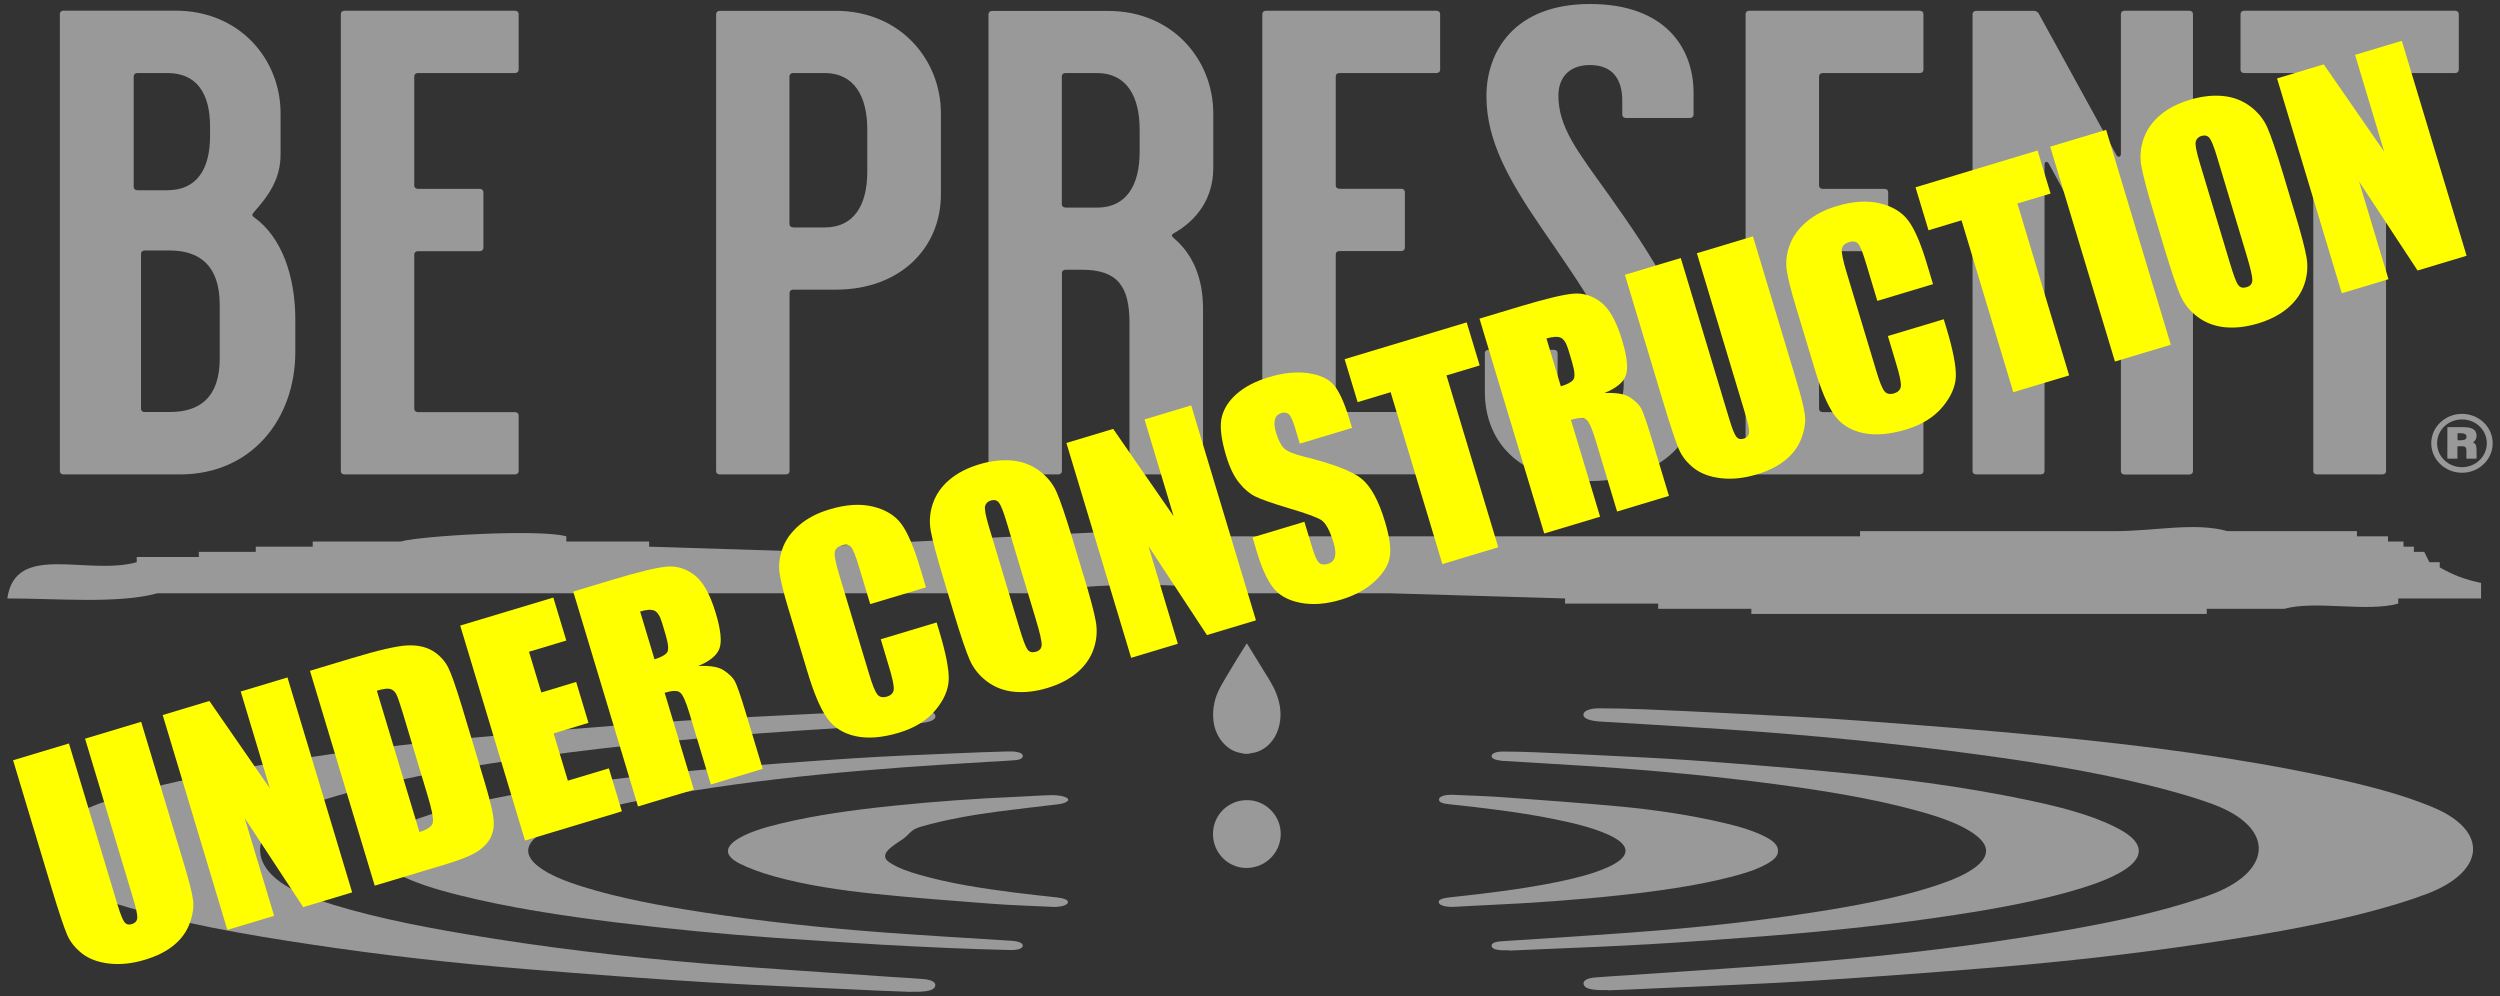 <?xml version="1.0" encoding="UTF-8"?><svg xmlns="http://www.w3.org/2000/svg" viewBox="0 0 256 102"><rect x="0" y="0" width="256" height="102" fill="#333333" stroke="none"/><defs><style>.cls-1,.cls-2{fill:#fff;}.cls-3{fill:#ff0;}.cls-4{opacity:.5;}.cls-2{fill-rule:evenodd;}</style></defs><g id="Layer_1"><g class="cls-4"><path class="cls-1" d="M38.38,86.94c.13-.24,.24-.48,.41-.72,.75-1.03,2.34-1.78,4.17-2.44,3.18-1.14,6.8-1.91,10.55-2.58,6.17-1.1,12.55-1.86,19.05-2.43,4.92-.43,9.88-.8,14.84-1.12,3.55-.23,7.14-.37,10.71-.52,1.67-.08,3.35-.13,5.03-.18,.21,0,.42-.01,.62,0,.5,.05,.92,.15,.97,.41,.05,.26-.24,.44-.77,.48-.95,.08-1.91,.13-2.87,.18-11.63,.67-23.12,1.6-34.03,3.63-3.34,.62-6.56,1.36-9.26,2.46-1,.41-1.92,.88-2.63,1.4-1.48,1.06-1.41,2.17,0,3.25,1.13,.86,2.77,1.5,4.57,2.06,3.74,1.16,7.89,1.93,12.16,2.59,6.18,.95,12.51,1.63,18.95,2.1,4.2,.31,8.43,.55,12.64,.82,.85,.05,1.29,.24,1.24,.54-.05,.27-.52,.44-1.39,.41-2.02-.05-4.05-.11-6.07-.2-2.36-.1-4.72-.22-7.07-.35-3.58-.22-7.16-.44-10.73-.69-5.48-.39-10.91-.91-16.26-1.57-5.61-.69-11.11-1.53-16.22-2.81-2.37-.59-4.61-1.28-6.38-2.22-1.08-.58-1.89-1.21-2.09-1.97l-.14-.18v-.38Z"/><path class="cls-1" d="M154.52,97.31c-.23,0-.46,0-.69,0-.54-.02-1-.12-1.08-.39-.09-.29,.26-.47,.85-.52,.81-.07,1.64-.11,2.46-.16,4.57-.31,9.16-.59,13.71-.96,5.98-.49,11.87-1.18,17.59-2.12,3.89-.65,7.66-1.4,11.01-2.52,1.53-.51,2.92-1.09,3.91-1.84,1.45-1.1,1.47-2.21,0-3.31-1.5-1.13-3.77-1.88-6.2-2.54-4.46-1.2-9.32-1.99-14.28-2.65-6.1-.81-12.31-1.4-18.61-1.82-3.05-.2-6.11-.37-9.17-.56-.09,0-.18,0-.27-.02-.72-.08-1.07-.26-1-.54,.06-.24,.51-.41,1.21-.4,1.06,0,2.12,.03,3.18,.07,2.18,.09,4.36,.19,6.53,.3,3.16,.16,6.32,.3,9.46,.52,4.59,.33,9.17,.69,13.72,1.12,7.11,.66,14.09,1.55,20.71,2.94,2.77,.58,5.44,1.24,7.72,2.18,.8,.33,1.56,.69,2.19,1.08,2.06,1.27,2.05,2.65,.02,3.94-1.22,.78-2.82,1.37-4.55,1.9-3.92,1.19-8.25,1.99-12.69,2.67-6.2,.95-12.56,1.63-19.01,2.14-4.06,.32-8.13,.62-12.21,.86-3.72,.22-7.47,.36-11.2,.52-1.1,.05-2.2,.09-3.3,.14v-.02Z"/><path class="cls-1" d="M93.3,101.55c.32,0,.64,.02,.96,0,.76-.04,1.39-.17,1.5-.56,.12-.41-.36-.66-1.18-.73-1.13-.1-2.28-.15-3.41-.23-6.35-.45-12.73-.83-19.05-1.36-8.32-.7-16.5-1.67-24.45-3.02-5.4-.91-10.64-1.98-15.3-3.57-.18-.06-.37-.12-.54-.19-6.65-2.36-7.03-6.95-.5-9.37,1.32-.49,2.75-.92,4.23-1.33,6.21-1.71,12.96-2.82,19.85-3.76,8.48-1.15,17.12-1.99,25.86-2.58,4.24-.29,8.5-.53,12.74-.79,.13,0,.26-.01,.38-.03,1-.11,1.48-.38,1.39-.76-.08-.35-.71-.58-1.68-.57-1.47,.02-2.95,.04-4.42,.11-3.03,.12-6.06,.26-9.08,.42-4.39,.23-8.79,.42-13.15,.74-6.38,.47-12.75,.98-19.07,1.58-9.89,.94-19.59,2.2-28.79,4.17-3.85,.82-7.56,1.76-10.73,3.08l-.09,.04c-5.69,2.39-5.36,6.53,.54,8.81,.89,.34,1.82,.66,2.79,.96,6.14,1.9,13.01,3.1,20.02,4.14,7.12,1.07,14.41,1.89,21.79,2.49,6.39,.52,12.79,1.01,19.22,1.39,5.17,.31,10.38,.5,15.57,.75,.2,.02,.95,.05,4.59,.19v-.03Z"/><path class="cls-1" d="M107.93,92.87c-2.1-.11-4.29-.16-6.44-.33-3.95-.3-7.9-.6-11.8-1-3.65-.37-7.2-.91-10.42-1.8-1.28-.36-2.51-.8-3.51-1.3-1.66-.84-1.58-1.75-.03-2.64,1.12-.64,2.61-1.08,4.18-1.46,3.58-.87,7.44-1.4,11.37-1.81,4.31-.45,8.67-.76,13.08-.95,1.15-.05,2.29-.14,3.43-.16,.45,0,1.02,.08,1.34,.22,.57,.25,.13,.61-.8,.72-2.07,.25-4.15,.48-6.2,.75-2.7,.36-5.32,.83-7.72,1.51-1.28,.36-1.17,.77-2.03,1.35-1.15,.76-2.45,1.57-1.3,2.34,.82,.55,1.93,.95,3.15,1.29,3.01,.86,6.34,1.38,9.75,1.81,1.42,.18,2.85,.33,4.28,.49,.77,.09,1.18,.29,1.09,.54-.09,.25-.67,.43-1.44,.43"/><path class="cls-1" d="M182.06,87.14c.03,.54-.48,.97-1.2,1.36-1.01,.56-2.3,.96-3.67,1.31-3.5,.89-7.3,1.43-11.19,1.85-4.5,.49-9.07,.81-13.68,1.02-1.15,.05-2.29,.12-3.43,.18-.77,.04-1.43-.13-1.54-.39-.12-.31,.21-.48,1.11-.58,3.83-.41,7.64-.87,11.23-1.62,1.8-.38,3.53-.82,4.96-1.47,2.4-1.08,2.41-2.26,.02-3.34-1.69-.76-3.79-1.24-5.96-1.67-3.34-.65-6.83-1.07-10.35-1.44-.56-.06-1-.17-1.01-.47-.01-.32,.6-.53,1.45-.49,1.76,.08,3.54,.13,5.29,.26,3.93,.29,7.86,.57,11.75,.93,3.7,.35,7.29,.89,10.66,1.68,1.62,.38,3.15,.83,4.35,1.47,.85,.45,1.22,.88,1.22,1.39"/><path class="cls-1" d="M164.63,101.38c-.32,0-.64,.02-.96,0-.76-.04-1.39-.17-1.5-.56-.12-.41,.36-.66,1.18-.73,1.13-.1,2.28-.15,3.41-.23,6.35-.45,12.73-.83,19.05-1.36,8.32-.7,16.5-1.67,24.45-3.02,5.4-.91,10.64-1.98,15.3-3.57,.18-.06,.36-.12,.54-.19,6.65-2.35,7.03-6.94,.5-9.37-1.32-.49-2.75-.92-4.23-1.33-6.21-1.71-12.96-2.83-19.85-3.76-8.48-1.15-17.12-1.99-25.86-2.58-4.24-.29-8.5-.53-12.74-.79-.13-.01-.26-.01-.38-.03-1-.11-1.48-.38-1.39-.76,.08-.34,.71-.58,1.68-.57,1.47,.01,2.95,.04,4.42,.1,3.03,.13,6.06,.26,9.08,.42,4.39,.23,8.79,.42,13.15,.75,6.38,.47,12.75,.97,19.07,1.58,9.89,.94,19.59,2.2,28.79,4.17,3.85,.83,7.56,1.77,10.73,3.09l.09,.04c5.69,2.39,5.36,6.52-.54,8.81-.89,.34-1.82,.66-2.79,.96-6.14,1.9-13.01,3.1-20.02,4.14-7.12,1.06-14.41,1.89-21.79,2.49-6.39,.52-12.79,1.01-19.22,1.4-5.17,.31-10.38,.5-15.57,.74-1.53,.08-3.06,.13-4.59,.19v-.02Z"/><path class="cls-1" d="M127.52,77.2c-.26-.05-.52-.09-.77-.16-1.31-.37-2.32-1.69-2.49-3.22-.14-1.27,.13-2.43,.72-3.49,.54-.98,1.13-1.91,1.7-2.87,.28-.45,.57-.91,.85-1.36l.14-.22,.11,.16c.75,1.21,1.5,2.43,2.24,3.64,.48,.79,.86,1.64,1.03,2.6,.35,2.05-.54,4.07-2.29,4.7-.25,.09-.51,.12-.76,.17l-.15,.04h-.34Z"/><path class="cls-1" d="M124.21,85.39c0-2.03,1.73-3.63,3.81-3.44,1.59,.14,2.91,1.43,3.1,3.02,.26,2.12-1.41,3.92-3.5,3.91-1.89-.01-3.42-1.57-3.41-3.49"/><path class="cls-1" d="M237.26,48.58h6.69c.23,0,.38-.14,.38-.34V7.82c0-.2,.15-.34,.38-.34h6.69c.23,0,.38-.14,.38-.34V1.44c0-.2-.15-.34-.38-.34h-21.59c-.23,0-.38,.14-.38,.34V7.14c0,.2,.15,.34,.38,.34h6.69c.23,0,.38,.14,.38,.34V48.24c0,.2,.15,.34,.38,.34m-34.9,0h6.62c.23,0,.38-.14,.38-.34V16.84c0-.34,.3-.34,.45-.07l7.29,13.43c.08,.14,.08,.27,.08,.41v17.64c0,.2,.15,.34,.38,.34h6.62c.23,0,.38-.14,.38-.34V1.44c0-.2-.15-.34-.38-.34h-6.62c-.23,0-.38,.14-.38,.34V15.75c0,.34-.3,.41-.45,.14l-7.97-14.51c-.08-.14-.3-.27-.45-.27h-5.94c-.23,0-.38,.14-.38,.34V48.24c0,.2,.15,.34,.38,.34m-23.24,0h17.45c.23,0,.38-.14,.38-.34v-5.7c0-.2-.15-.34-.38-.34h-9.93c-.23,0-.38-.14-.38-.34v-15.8c0-.2,.15-.34,.38-.34h6.32c.23,0,.38-.14,.38-.34v-5.7c0-.2-.15-.34-.38-.34h-6.32c-.23,0-.38-.14-.38-.34V7.82c0-.2,.15-.34,.38-.34h9.93c.23,0,.38-.14,.38-.34V1.44c0-.2-.15-.34-.38-.34h-17.45c-.23,0-.38,.14-.38,.34V48.24c0,.2,.15,.34,.38,.34m-16.4,.68c7.75,0,11.21-4.61,11.21-9.16,0-7.05-5.26-14.58-9.25-20.21-3.16-4.41-5.11-6.85-5.11-10.11,0-1.7,.98-3.12,3.23-3.12s3.31,1.36,3.31,3.66v1.42c0,.2,.15,.34,.38,.34h6.54c.23,0,.38-.14,.38-.34v-2.24c0-4.55-2.86-9.09-10.61-9.09s-10.6,4.88-10.6,9.43,2.26,8.55,5.64,13.5c3.91,5.7,8.42,12.01,8.42,16.01,0,2.31-1.28,3.53-3.54,3.53s-3.23-1.22-3.23-3.53v-3.19c0-.2-.15-.34-.38-.34h-6.69c-.23,0-.38,.13-.38,.34v4c0,4.54,2.93,9.09,10.68,9.09m-33.09-.68h17.45c.23,0,.38-.14,.38-.34v-5.7c0-.2-.15-.34-.38-.34h-9.93c-.23,0-.38-.14-.38-.34v-15.8c0-.2,.15-.34,.38-.34h6.32c.23,0,.38-.14,.38-.34v-5.7c0-.2-.15-.34-.38-.34h-6.32c-.23,0-.38-.14-.38-.34V7.82c0-.2,.15-.34,.38-.34h9.93c.23,0,.38-.14,.38-.34V1.44c0-.2-.15-.34-.38-.34h-17.45c-.23,0-.38,.14-.38,.34V48.24c0,.2,.15,.34,.38,.34m-20.53-27.33c-.23,0-.38-.14-.38-.34V7.82c0-.2,.15-.34,.38-.34h3.23c3.01,0,4.36,2.37,4.36,5.77v2.31c0,3.39-1.35,5.7-4.36,5.7h-3.23Zm-7.52,27.33h6.77c.23,0,.38-.14,.38-.34V27.96c0-.2,.15-.34,.38-.34h1.65c3.61,0,4.89,1.63,4.89,5.43v15.19c0,.2,.15,.34,.38,.34h6.77c.23,0,.38-.14,.38-.34V31.63c0-3.05-.98-5.56-3.01-7.26-.23-.2-.23-.34,0-.47,2.41-1.36,4.06-3.6,4.06-6.71v-5.56c0-5.56-4.21-10.51-10.76-10.51h-11.88c-.23,0-.38,.14-.38,.34V48.24c0,.2,.15,.34,.38,.34m-20.38-25.3c-.23,0-.38-.14-.38-.34V7.82c0-.2,.15-.34,.38-.34h3.23c3.01,0,4.36,2.37,4.36,5.77v4.34c0,3.39-1.35,5.7-4.36,5.7h-3.23Zm-7.52,25.3h6.77c.23,0,.38-.14,.38-.34V30c0-.2,.15-.34,.38-.34h4.36c6.54,0,10.76-4.21,10.76-9.77V11.62c0-5.56-4.21-10.51-10.76-10.51h-11.88c-.23,0-.38,.14-.38,.34V48.24c0,.2,.15,.34,.38,.34m-38.43,0h17.45c.23,0,.38-.14,.38-.34v-5.7c0-.2-.15-.34-.38-.34h-9.93c-.23,0-.38-.14-.38-.34v-15.8c0-.2,.15-.34,.38-.34h6.32c.23,0,.38-.14,.38-.34v-5.7c0-.2-.15-.34-.38-.34h-6.32c-.23,0-.38-.14-.38-.34V7.82c0-.2,.15-.34,.38-.34h9.93c.23,0,.38-.14,.38-.34V1.44c0-.2-.15-.34-.38-.34h-17.45c-.22,0-.38,.14-.38,.34V48.24c0,.2,.15,.34,.38,.34m-20.46-6.38c-.23,0-.38-.14-.38-.34v-15.87c0-.2,.15-.34,.38-.34h2.56c3.01,0,5.12,1.49,5.12,5.56v5.49c0,4.07-2.11,5.49-5.12,5.49h-2.56Zm-.75-22.72c-.23,0-.38-.14-.38-.34V7.82c0-.2,.15-.34,.38-.34h3.08c3.01,0,4.36,2.1,4.36,5.49v.95c0,3.39-1.35,5.56-4.36,5.56h-3.08Zm-7.52,29.1h11.88c7.3,0,11.81-5.63,11.81-12.55v-3.32c0-4.34-1.35-8.41-4.21-10.45-.23-.14-.23-.27-.08-.48,1.58-1.76,2.78-3.46,2.78-5.97v-4.21c0-5.56-4.21-10.51-10.76-10.51H6.51c-.23,0-.38,.14-.38,.34V48.24c0,.2,.15,.34,.38,.34"/><path class="cls-1" d="M251.69,45.07l-.04-.04v-.63l.04-.04h.26c.38,0,.62,.09,.62,.37s-.24,.35-.62,.35h-.26Zm-1.03,1.9h.94l.04-.04v-1.19l.04-.04h.52c.28,0,.36,.19,.36,.46v.77l.04,.04h.96l.04-.04v-.77c0-.49-.05-.71-.33-.83v-.06c.1-.07,.33-.27,.33-.65,0-.69-.55-.88-1.41-.88h-1.54l-.04,.04v3.15l.04,.04Zm1.45,.87c-1.42,0-2.55-1.09-2.55-2.45s1.13-2.44,2.55-2.44,2.54,1.09,2.54,2.44-1.13,2.45-2.54,2.45m0,.57c1.73,0,3.14-1.35,3.14-3.02s-1.41-3.01-3.14-3.01-3.15,1.35-3.15,3.01,1.41,3.02,3.15,3.02"/><path class="cls-2" d="M254.06,59.69v1.59h-8.48v.53c-3.21,.89-8.53-.35-11.66,.53h-7.95v.53h-46.63v-.53h-9.54v-.53h-9.54v-.53c-6.01-.18-12.01-.36-18.02-.53h-15.37c-4.08-1.15-16.06-1.14-20.14,0H16.12c-3.98,1.11-10.49,.52-15.37,.53,.82-5.81,8.15-2.29,13.25-3.71v-.53h6.36v-.53h5.83v-.53h5.83v-.53h9.01c2.06-.58,14.21-1.3,16.96-.53v.53h8.48v.53c5.65,.17,11.31,.35,16.96,.53v-.53c10.42-.53,20.84-1.06,31.26-1.59h8.48v.53h67.3v-.53h25.97c4.33,0,8.29-.94,11.66,0h13.25v.53h3.18v.53h1.59v.53h1.06v.53h1.06c.18,.35,.35,.71,.53,1.06h1.06v.53c1.35,.77,2.56,1.25,4.24,1.59"/></g></g><g id="Layer_3"><g><path class="cls-3" d="M14.45,73.9l4.43,14.71c.5,1.67,.8,2.85,.89,3.56,.09,.71-.02,1.5-.34,2.37-.32,.87-.86,1.62-1.63,2.25-.76,.63-1.74,1.12-2.93,1.48-1.31,.4-2.54,.53-3.68,.4-1.14-.13-2.06-.47-2.77-1.02-.71-.55-1.23-1.2-1.55-1.94-.32-.75-.86-2.36-1.61-4.84l-3.92-13.02,5.72-1.72,4.97,16.5c.29,.96,.53,1.56,.71,1.79,.18,.24,.44,.31,.75,.21,.36-.11,.55-.33,.57-.65,.02-.32-.14-1.04-.47-2.13l-4.88-16.21,5.72-1.72Z"/><path class="cls-3" d="M29.44,69.38l6.62,22-5.01,1.51-5.99-9.11,3.01,10-4.79,1.44-6.62-22,4.78-1.44,6.19,8.94-2.98-9.91,4.79-1.44Z"/><path class="cls-3" d="M31.74,68.69l4.28-1.29c2.76-.83,4.67-1.27,5.72-1.31,1.05-.04,1.92,.16,2.6,.58,.68,.43,1.19,.98,1.54,1.65,.34,.67,.82,2.05,1.45,4.13l2.32,7.71c.59,1.98,.9,3.32,.91,4.05,.02,.72-.15,1.34-.5,1.86-.35,.52-.84,.95-1.47,1.3-.63,.35-1.64,.74-3,1.15l-7.22,2.17-6.63-22Zm6.85,2.04l4.36,14.47c.82-.25,1.28-.57,1.37-.95,.09-.39-.09-1.32-.53-2.78l-2.57-8.55c-.3-1-.52-1.62-.67-1.89-.15-.26-.36-.42-.62-.49-.27-.06-.71,0-1.34,.19Z"/><path class="cls-3" d="M47.12,64.06l9.54-2.87,1.33,4.4-3.82,1.15,1.26,4.17,3.57-1.08,1.26,4.19-3.57,1.08,1.46,4.84,4.2-1.26,1.33,4.4-9.92,2.99-6.63-22Z"/><path class="cls-3" d="M58.69,60.58l4.05-1.22c2.7-.81,4.56-1.26,5.58-1.34,1.02-.08,1.96,.22,2.82,.89,.86,.67,1.57,1.95,2.14,3.83,.52,1.71,.65,2.93,.4,3.64-.25,.72-.98,1.32-2.19,1.82,1.22-.06,2.09,.09,2.62,.44,.53,.35,.9,.71,1.12,1.08,.21,.37,.59,1.44,1.12,3.21l1.75,5.8-5.31,1.6-2.2-7.31c-.35-1.18-.67-1.88-.94-2.1-.27-.23-.8-.22-1.59,.02l2.99,9.92-5.72,1.72-6.63-22Zm6.86,2.04l1.47,4.89c.64-.19,1.07-.42,1.27-.67,.21-.25,.16-.87-.13-1.84l-.36-1.21c-.21-.7-.47-1.12-.79-1.26-.31-.14-.8-.11-1.46,.09Z"/><path class="cls-3" d="M94.83,60.14l-5.72,1.72-1.15-3.82c-.33-1.11-.61-1.79-.81-2.03-.2-.24-.52-.3-.93-.17-.47,.14-.72,.4-.75,.77-.03,.37,.13,1.12,.46,2.23l3.08,10.22c.32,1.07,.6,1.75,.82,2.04,.23,.29,.56,.36,1,.23,.43-.13,.66-.38,.69-.74,.03-.37-.13-1.15-.5-2.36l-.83-2.77,5.72-1.72,.26,.86c.69,2.28,1.01,3.94,.98,4.99-.04,1.05-.49,2.1-1.38,3.15-.88,1.05-2.13,1.82-3.75,2.3-1.68,.5-3.15,.62-4.42,.34-1.27-.28-2.24-.9-2.92-1.87-.68-.97-1.34-2.53-1.99-4.69l-1.94-6.43c-.48-1.58-.78-2.79-.91-3.62-.13-.83-.04-1.69,.28-2.58,.32-.9,.89-1.7,1.72-2.41,.83-.71,1.86-1.25,3.11-1.62,1.69-.51,3.17-.6,4.47-.28,1.29,.32,2.26,.92,2.89,1.79,.64,.87,1.26,2.33,1.88,4.38l.63,2.09Z"/><path class="cls-3" d="M110.95,58.89c.67,2.21,1.09,3.79,1.26,4.74,.17,.95,.1,1.89-.22,2.82-.32,.93-.88,1.73-1.69,2.42-.81,.69-1.84,1.22-3.08,1.59-1.18,.35-2.29,.48-3.35,.38-1.05-.1-1.98-.45-2.79-1.05-.8-.6-1.39-1.33-1.78-2.21-.38-.87-.91-2.44-1.6-4.71l-1.13-3.76c-.67-2.21-1.08-3.79-1.26-4.74-.17-.95-.1-1.89,.22-2.82,.32-.93,.88-1.73,1.69-2.42,.81-.69,1.84-1.22,3.08-1.59,1.18-.35,2.29-.48,3.35-.38,1.05,.1,1.98,.45,2.78,1.05,.8,.6,1.4,1.33,1.78,2.21,.38,.87,.91,2.44,1.6,4.71l1.13,3.76Zm-7.9-5.51c-.31-1.02-.56-1.66-.76-1.91-.2-.25-.47-.32-.83-.22-.3,.09-.49,.27-.58,.55-.09,.28,.04,.98,.38,2.12l3.09,10.27c.38,1.28,.67,2.05,.87,2.32,.19,.27,.48,.34,.86,.23,.39-.12,.59-.36,.59-.74,0-.38-.19-1.21-.58-2.51l-3.04-10.11Z"/><path class="cls-3" d="M121.98,41.52l6.63,22-5.02,1.51-5.99-9.11,3.01,10-4.78,1.44-6.63-22,4.79-1.44,6.19,8.94-2.98-9.91,4.78-1.44Z"/><path class="cls-3" d="M138.41,43.83l-5.31,1.6-.49-1.63c-.23-.76-.44-1.22-.64-1.39-.2-.17-.46-.2-.77-.11-.34,.1-.56,.32-.65,.66-.09,.33-.05,.79,.12,1.36,.22,.73,.49,1.26,.8,1.57,.3,.31,.98,.6,2.02,.86,3,.74,4.98,1.5,5.93,2.27s1.75,2.23,2.4,4.39c.47,1.57,.64,2.78,.49,3.63-.14,.85-.67,1.69-1.56,2.51-.9,.82-2.05,1.44-3.44,1.86-1.53,.46-2.93,.56-4.18,.31-1.26-.25-2.19-.78-2.79-1.58-.61-.8-1.16-2.02-1.65-3.67l-.43-1.44,5.31-1.6,.81,2.68c.25,.82,.48,1.33,.7,1.52,.22,.19,.52,.23,.9,.11,.38-.11,.62-.35,.71-.7,.1-.36,.05-.83-.12-1.42-.39-1.3-.82-2.09-1.29-2.38-.48-.29-1.58-.69-3.28-1.19-1.71-.51-2.85-.92-3.44-1.2-.59-.29-1.15-.76-1.68-1.42-.53-.66-.97-1.57-1.32-2.74-.51-1.69-.66-2.98-.47-3.89,.2-.91,.71-1.73,1.54-2.46s1.92-1.3,3.28-1.71c1.49-.45,2.83-.59,4.02-.42,1.19,.16,2.07,.56,2.63,1.19,.56,.63,1.1,1.82,1.63,3.56l.26,.87Z"/><path class="cls-3" d="M150.19,33.02l1.33,4.4-3.4,1.02,5.3,17.6-5.72,1.72-5.3-17.6-3.38,1.02-1.33-4.4,12.5-3.77Z"/><path class="cls-3" d="M151.5,32.63l4.05-1.22c2.7-.81,4.56-1.26,5.58-1.34,1.02-.08,1.96,.22,2.82,.89,.86,.67,1.57,1.95,2.14,3.83,.52,1.71,.65,2.93,.4,3.64-.25,.72-.98,1.32-2.2,1.82,1.22-.06,2.09,.09,2.62,.44,.53,.35,.9,.71,1.12,1.08,.21,.37,.59,1.44,1.12,3.21l1.75,5.8-5.31,1.6-2.2-7.31c-.36-1.18-.67-1.88-.94-2.1-.27-.23-.8-.22-1.59,.02l2.99,9.92-5.72,1.72-6.63-22Zm6.86,2.04l1.47,4.89c.64-.19,1.07-.42,1.27-.67,.2-.25,.16-.87-.13-1.84l-.36-1.21c-.21-.7-.47-1.12-.79-1.26-.31-.14-.8-.11-1.46,.08Z"/><path class="cls-3" d="M179.5,24.2l4.43,14.71c.5,1.67,.8,2.86,.89,3.56,.09,.71-.02,1.5-.34,2.37-.32,.87-.86,1.62-1.63,2.25s-1.74,1.12-2.93,1.48c-1.31,.4-2.54,.53-3.68,.4-1.14-.13-2.06-.47-2.77-1.02-.71-.55-1.23-1.2-1.55-1.94s-.86-2.36-1.61-4.85l-3.92-13.02,5.72-1.72,4.97,16.5c.29,.96,.53,1.56,.71,1.79,.19,.24,.44,.31,.75,.21,.36-.11,.55-.33,.57-.65,.02-.32-.14-1.04-.47-2.13l-4.88-16.21,5.72-1.72Z"/><path class="cls-3" d="M197.96,29.09l-5.72,1.72-1.15-3.82c-.33-1.11-.6-1.79-.81-2.03-.21-.24-.52-.3-.93-.17-.47,.14-.72,.4-.75,.77-.03,.37,.13,1.12,.46,2.23l3.08,10.22c.32,1.07,.59,1.75,.82,2.04,.22,.29,.56,.36,1,.23,.42-.13,.65-.38,.69-.74s-.13-1.15-.5-2.36l-.83-2.77,5.72-1.72,.26,.86c.69,2.28,1.01,3.94,.98,4.99-.04,1.05-.5,2.1-1.38,3.15-.89,1.05-2.13,1.82-3.75,2.3-1.68,.5-3.15,.62-4.42,.34-1.27-.28-2.24-.9-2.92-1.87-.68-.97-1.34-2.53-1.99-4.69l-1.94-6.43c-.48-1.58-.78-2.79-.91-3.62s-.04-1.69,.28-2.58c.32-.9,.89-1.7,1.72-2.41,.83-.71,1.86-1.25,3.1-1.62,1.69-.51,3.17-.6,4.47-.28,1.29,.32,2.26,.92,2.89,1.79,.64,.87,1.27,2.33,1.88,4.38l.63,2.09Z"/><path class="cls-3" d="M208.65,15.42l1.33,4.4-3.4,1.02,5.3,17.6-5.72,1.72-5.3-17.6-3.38,1.02-1.33-4.4,12.5-3.77Z"/><path class="cls-3" d="M215.67,13.3l6.62,22-5.72,1.72-6.63-22,5.72-1.72Z"/><path class="cls-3" d="M234.92,21.56c.67,2.21,1.09,3.79,1.26,4.74,.17,.95,.1,1.89-.22,2.82-.32,.93-.88,1.73-1.69,2.42-.81,.69-1.84,1.22-3.08,1.59-1.18,.35-2.29,.48-3.35,.38-1.05-.1-1.98-.45-2.79-1.05-.8-.6-1.39-1.33-1.78-2.21-.38-.87-.91-2.44-1.6-4.71l-1.13-3.76c-.67-2.21-1.08-3.79-1.26-4.74-.17-.95-.1-1.89,.22-2.82,.32-.93,.88-1.73,1.69-2.42,.81-.69,1.84-1.22,3.08-1.59,1.18-.35,2.29-.48,3.35-.38,1.05,.1,1.98,.45,2.79,1.05,.8,.6,1.4,1.33,1.78,2.21,.38,.87,.91,2.44,1.6,4.71l1.13,3.76Zm-7.9-5.51c-.31-1.02-.56-1.66-.76-1.91-.2-.25-.48-.32-.83-.22-.3,.09-.49,.27-.58,.55-.09,.28,.04,.98,.38,2.12l3.09,10.27c.38,1.28,.67,2.05,.87,2.32,.19,.27,.48,.34,.86,.23,.39-.12,.59-.36,.59-.74,0-.38-.19-1.21-.58-2.51l-3.04-10.11Z"/><path class="cls-3" d="M245.95,4.19l6.63,22-5.02,1.51-5.99-9.11,3.01,10-4.78,1.44-6.63-22,4.78-1.44,6.19,8.94-2.98-9.91,4.78-1.44Z"/></g></g></svg>